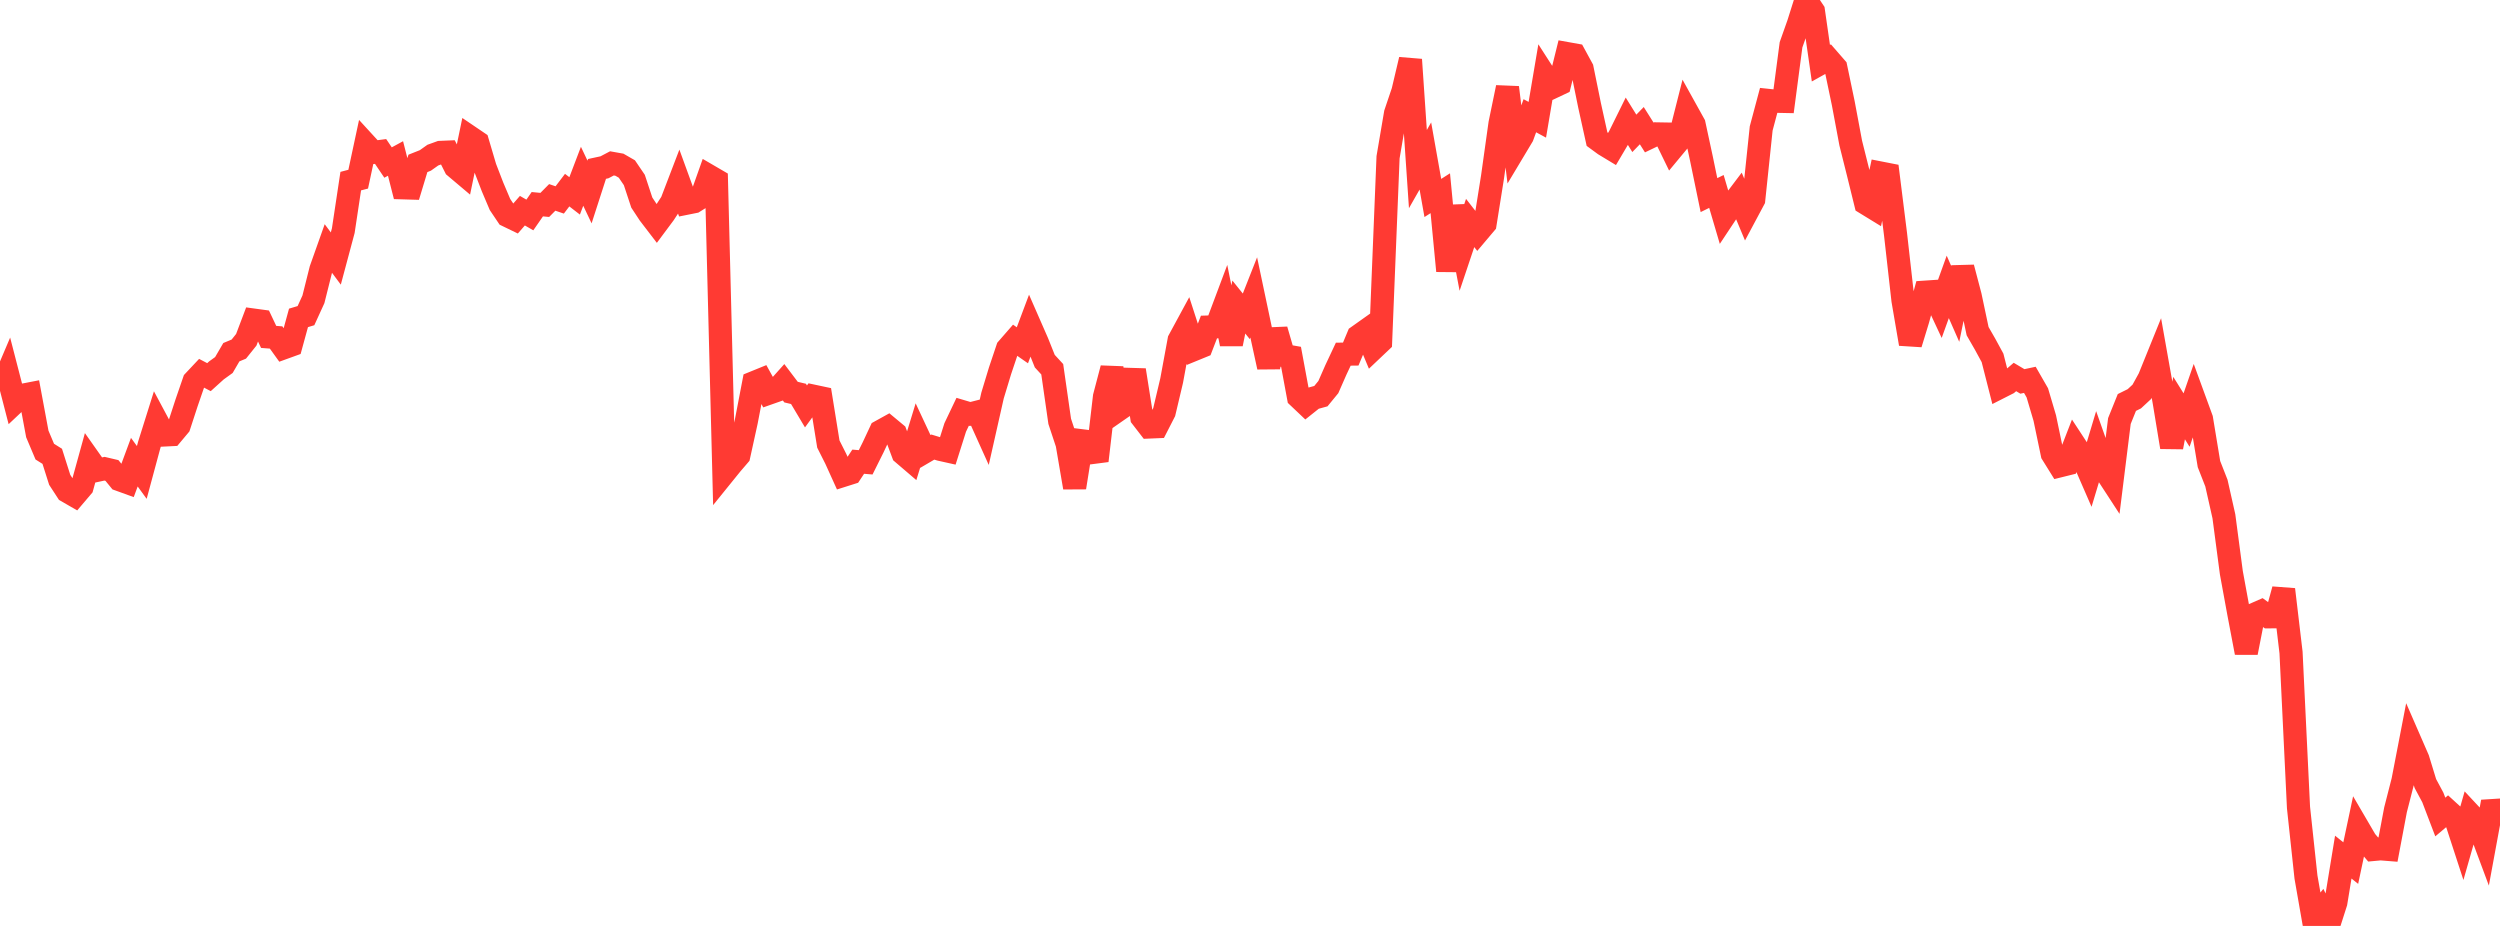 <?xml version="1.0" standalone="no"?>
<!DOCTYPE svg PUBLIC "-//W3C//DTD SVG 1.1//EN" "http://www.w3.org/Graphics/SVG/1.1/DTD/svg11.dtd">

<svg width="135" height="50" viewBox="0 0 135 50" preserveAspectRatio="none" 
  xmlns="http://www.w3.org/2000/svg"
  xmlns:xlink="http://www.w3.org/1999/xlink">


<polyline points="0.0, 21.115 0.403, 20.167 0.806, 21.726 1.209, 21.346 1.612, 21.268 2.015, 23.434 2.418, 24.388 2.821, 24.641 3.224, 25.91 3.627, 26.529 4.03, 26.761 4.433, 26.287 4.836, 24.827 5.239, 25.398 5.642, 25.311 6.045, 25.406 6.448, 25.899 6.851, 26.045 7.254, 24.957 7.657, 25.512 8.06, 24.019 8.463, 22.736 8.866, 23.489 9.269, 23.469 9.672, 22.988 10.075, 21.753 10.478, 20.583 10.881, 20.154 11.284, 20.366 11.687, 20.002 12.09, 19.711 12.493, 19.019 12.896, 18.851 13.299, 18.348 13.701, 17.286 14.104, 17.341 14.507, 18.193 14.91, 18.224 15.313, 18.784 15.716, 18.638 16.119, 17.166 16.522, 17.045 16.925, 16.163 17.328, 14.554 17.731, 13.419 18.134, 13.961 18.537, 12.455 18.94, 9.781 19.343, 9.675 19.746, 7.792 20.149, 8.232 20.552, 8.179 20.955, 8.777 21.358, 8.558 21.761, 10.141 22.164, 10.153 22.567, 8.823 22.97, 8.663 23.373, 8.377 23.776, 8.231 24.179, 8.214 24.582, 9.015 24.985, 9.355 25.388, 7.412 25.791, 7.685 26.194, 9.049 26.597, 10.094 27.0, 11.044 27.403, 11.644 27.806, 11.839 28.209, 11.377 28.612, 11.609 29.015, 11.027 29.418, 11.066 29.821, 10.659 30.224, 10.797 30.627, 10.267 31.03, 10.578 31.433, 9.519 31.836, 10.369 32.239, 9.121 32.642, 9.034 33.045, 8.822 33.448, 8.894 33.851, 9.126 34.254, 9.719 34.657, 10.939 35.06, 11.551 35.463, 12.077 35.866, 11.536 36.269, 10.917 36.672, 9.865 37.075, 10.972 37.478, 10.891 37.881, 10.639 38.284, 9.501 38.687, 9.736 39.09, 25.564 39.493, 25.066 39.896, 24.596 40.299, 22.761 40.701, 20.668 41.104, 20.504 41.507, 21.234 41.91, 21.092 42.313, 20.642 42.716, 21.174 43.119, 21.27 43.522, 21.947 43.925, 21.395 44.328, 21.481 44.731, 23.979 45.134, 24.779 45.537, 25.668 45.94, 25.54 46.343, 24.932 46.746, 24.965 47.149, 24.156 47.552, 23.294 47.955, 23.071 48.358, 23.406 48.761, 24.486 49.164, 24.831 49.567, 23.516 49.97, 24.378 50.373, 24.142 50.776, 24.265 51.179, 24.355 51.582, 23.081 51.985, 22.235 52.388, 22.355 52.791, 22.252 53.194, 23.146 53.597, 21.359 54.0, 20.028 54.403, 18.827 54.806, 18.365 55.209, 18.646 55.612, 17.573 56.015, 18.494 56.418, 19.502 56.821, 19.94 57.224, 22.751 57.627, 23.968 58.03, 26.327 58.433, 23.804 58.836, 23.854 59.239, 24.879 59.642, 21.423 60.045, 19.89 60.448, 22.095 60.851, 21.815 61.254, 19.986 61.657, 22.537 62.06, 23.058 62.463, 23.041 62.866, 22.254 63.269, 20.553 63.672, 18.371 64.075, 17.627 64.478, 18.872 64.881, 18.707 65.284, 17.659 65.687, 17.646 66.09, 16.571 66.493, 18.575 66.896, 16.58 67.299, 17.081 67.701, 16.061 68.104, 17.971 68.507, 19.821 68.91, 17.808 69.313, 19.197 69.716, 19.268 70.119, 21.442 70.522, 21.824 70.925, 21.503 71.328, 21.392 71.731, 20.901 72.134, 19.983 72.537, 19.125 72.94, 19.12 73.343, 18.157 73.746, 17.871 74.149, 18.834 74.552, 18.452 74.955, 8.492 75.358, 6.122 75.761, 4.927 76.164, 3.22 76.567, 9.131 76.97, 8.423 77.373, 10.691 77.776, 10.434 78.179, 14.629 78.582, 11.132 78.985, 13.242 79.388, 12.041 79.791, 12.558 80.194, 12.081 80.597, 9.554 81.0, 6.677 81.403, 4.723 81.806, 8.025 82.209, 7.352 82.612, 6.25 83.015, 6.468 83.418, 4.087 83.821, 4.714 84.224, 4.524 84.627, 2.896 85.03, 2.968 85.433, 3.708 85.836, 5.686 86.239, 7.513 86.642, 7.808 87.045, 8.052 87.448, 7.369 87.851, 6.553 88.254, 7.201 88.657, 6.785 89.06, 7.424 89.463, 7.23 89.866, 7.237 90.269, 8.065 90.672, 7.579 91.075, 5.986 91.478, 6.712 91.881, 8.584 92.284, 10.536 92.687, 10.338 93.09, 11.707 93.493, 11.1 93.896, 10.567 94.299, 11.531 94.701, 10.778 95.104, 6.936 95.507, 5.425 95.91, 5.468 96.313, 5.476 96.716, 2.418 97.119, 1.279 97.522, 0.0 97.925, 0.603 98.328, 3.412 98.731, 3.188 99.134, 3.651 99.537, 5.578 99.94, 7.728 100.343, 9.336 100.746, 10.973 101.149, 11.22 101.552, 9.345 101.955, 9.424 102.358, 12.644 102.761, 16.215 103.164, 18.569 103.567, 17.251 103.97, 15.776 104.373, 15.749 104.776, 16.612 105.179, 15.492 105.582, 16.41 105.985, 14.448 106.388, 15.979 106.791, 17.883 107.194, 18.585 107.597, 19.326 108.0, 20.908 108.403, 20.703 108.806, 20.357 109.209, 20.597 109.612, 20.511 110.015, 21.213 110.418, 22.575 110.821, 24.506 111.224, 25.154 111.627, 25.054 112.03, 24.015 112.433, 24.631 112.836, 25.556 113.239, 24.215 113.642, 25.357 114.045, 25.976 114.448, 22.734 114.851, 21.734 115.254, 21.534 115.657, 21.16 116.06, 20.428 116.463, 19.432 116.866, 21.701 117.269, 24.146 117.672, 22.036 118.075, 22.683 118.478, 21.518 118.881, 22.621 119.284, 25.061 119.687, 26.089 120.09, 27.88 120.493, 30.926 120.896, 33.124 121.299, 35.244 121.701, 33.192 122.104, 33.015 122.507, 33.308 122.91, 33.304 123.313, 31.831 123.716, 35.237 124.119, 43.607 124.522, 47.359 124.925, 49.662 125.328, 49.161 125.731, 50.0 126.134, 48.741 126.537, 46.284 126.94, 46.607 127.343, 44.709 127.746, 45.399 128.149, 45.872 128.552, 45.835 128.955, 45.867 129.358, 43.73 129.761, 42.157 130.164, 40.07 130.567, 40.995 130.97, 42.311 131.373, 43.062 131.776, 44.118 132.179, 43.779 132.582, 44.147 132.985, 45.382 133.388, 43.97 133.791, 44.402 134.194, 45.483 134.597, 43.297 135.0, 44.566" fill="none" stroke="#ff3a33" stroke-width="1.25"/>

</svg>
